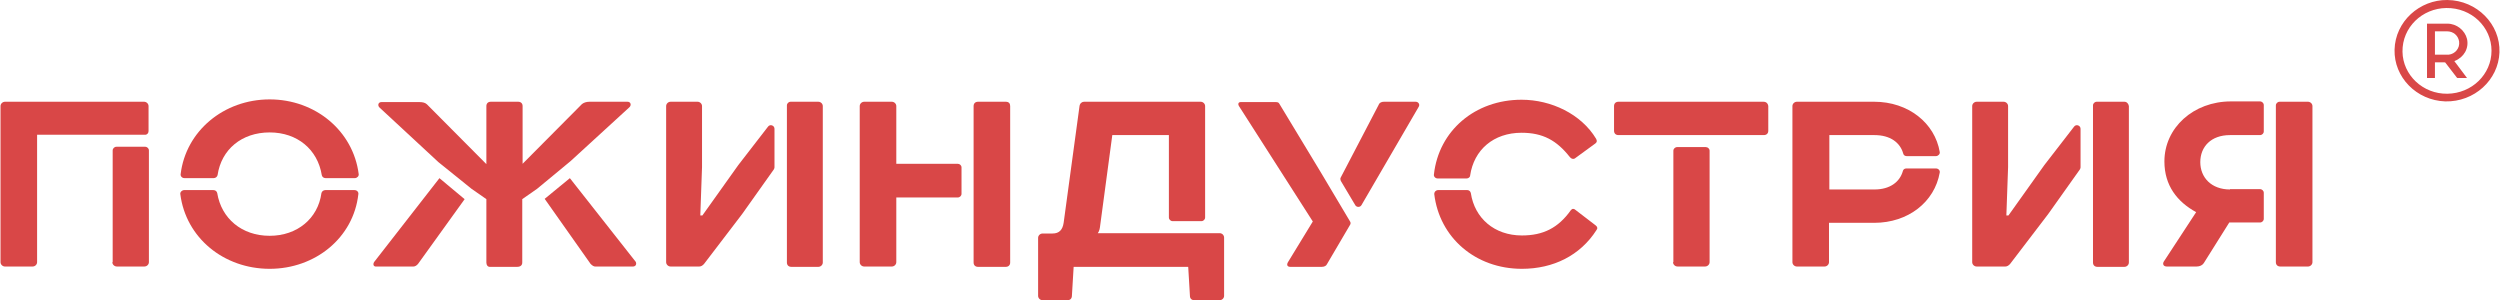 <?xml version="1.0" encoding="UTF-8"?> <svg xmlns="http://www.w3.org/2000/svg" width="941" height="113" viewBox="0 0 941 113" fill="none"><path d="M769.481 62.151L755.974 81.109H755.195L755.844 62.904V39.928C755.844 39.049 755.065 38.296 754.155 38.296H744.025C743.116 38.296 742.336 39.049 742.336 39.928V98.687C742.336 99.566 743.116 100.319 744.025 100.319H754.805C755.454 100.319 756.104 99.942 756.623 99.315L770.91 80.607L782.859 63.783C782.989 63.532 783.119 63.281 783.119 63.03V48.466C783.119 47.21 781.431 46.582 780.651 47.712L769.481 62.151Z" fill="#D94747"></path><path d="M799.621 38.296H789.231C788.452 38.296 787.802 38.924 787.802 39.677V57.129V98.812C787.802 99.817 788.452 100.445 789.491 100.445H799.621C800.531 100.445 801.31 99.691 801.31 98.812V39.928C801.18 39.049 800.531 38.296 799.621 38.296Z" fill="#D94747"></path><path d="M277.881 62.151L264.373 81.109H263.594L264.243 62.904V39.928C264.243 39.049 263.464 38.296 262.555 38.296H252.424C251.515 38.296 250.735 39.049 250.735 39.928V98.687C250.735 99.566 251.515 100.319 252.424 100.319H263.204C263.853 100.319 264.503 99.942 265.022 99.315L279.309 80.607L291.258 63.783C291.388 63.532 291.518 63.281 291.518 63.03V48.466C291.518 47.21 289.83 46.582 289.05 47.712L277.881 62.151Z" fill="#D94747"></path><path d="M308.01 38.296H297.62C296.84 38.296 296.191 38.924 296.191 39.677V57.129V98.812C296.191 99.817 296.84 100.445 297.879 100.445H308.01C308.919 100.445 309.699 99.691 309.699 98.812V39.928C309.699 39.049 308.919 38.296 308.01 38.296Z" fill="#D94747"></path><path d="M839.359 71.316C832.345 71.316 828.189 66.796 828.189 61.021C828.189 55.245 832.215 50.851 839.359 50.851H850.659C851.438 50.851 852.087 50.223 852.087 49.47V39.551C852.087 38.798 851.438 38.17 850.659 38.17H839.749C825.591 38.17 814.681 48.089 814.681 60.77C814.681 69.809 819.487 75.961 826.63 79.853L814.551 98.31C813.902 99.189 814.162 100.319 815.591 100.319H826.76C828.059 100.319 828.968 99.817 829.488 99.063L839.099 83.746H850.659C851.438 83.746 852.087 83.118 852.087 82.365V72.572C852.087 71.818 851.438 71.19 850.659 71.19H839.359V71.316Z" fill="#D94747"></path><path d="M868.715 38.296H858.065C857.286 38.296 856.636 38.924 856.636 39.677V98.687C856.636 99.691 857.286 100.319 858.325 100.319H868.715C869.624 100.319 870.404 99.566 870.404 98.687V39.928C870.404 39.049 869.624 38.296 868.715 38.296Z" fill="#D94747"></path><path d="M337.368 61.9V39.928C337.368 39.049 336.589 38.296 335.68 38.296H325.289C324.38 38.296 323.601 39.049 323.601 39.928V98.687C323.601 99.566 324.38 100.319 325.289 100.319H335.68C336.589 100.319 337.368 99.566 337.368 98.687V74.33H360.487C361.266 74.33 361.916 73.702 361.916 72.948V63.03C361.916 62.276 361.266 61.649 360.487 61.649H337.368V61.9Z" fill="#D94747"></path><path d="M378.542 38.296H368.151C367.112 38.296 366.463 38.924 366.463 39.928V61.9V74.455V98.812C366.463 99.817 367.112 100.445 368.151 100.445H378.542C379.581 100.445 380.23 99.817 380.23 98.812V39.928C380.23 38.924 379.711 38.296 378.542 38.296Z" fill="#D94747"></path><path d="M705.579 71.316H688.565V50.851H705.579C711.424 50.851 715.191 53.613 716.36 57.757C716.489 58.384 717.009 58.761 717.658 58.761H728.698C729.478 58.761 730.257 58.008 730.127 57.254C728.309 46.331 718.308 38.296 705.449 38.296H676.356C675.447 38.296 674.668 39.049 674.668 39.928V98.687C674.668 99.566 675.447 100.319 676.356 100.319H686.747C687.656 100.319 688.435 99.566 688.435 98.687V83.872H705.449C718.178 83.872 728.179 76.087 730.127 64.913C730.257 64.16 729.607 63.407 728.698 63.407H717.528C716.879 63.407 716.359 63.783 716.23 64.411C715.061 68.554 711.294 71.316 705.579 71.316Z" fill="#D94747"></path><path d="M629.727 98.681C629.727 99.56 630.506 100.313 631.415 100.313H641.805C642.715 100.313 643.494 99.56 643.494 98.681V56.746C643.494 55.993 642.845 55.365 642.065 55.365H631.285C630.506 55.365 629.856 55.993 629.856 56.746V98.681H629.727Z" fill="#D94747"></path><path d="M663.762 38.296H609.212C608.173 38.296 607.524 38.924 607.524 39.928V49.219C607.524 50.223 608.173 50.851 609.212 50.851H620.382H629.733H643.371H657.009H663.892C664.931 50.851 665.581 50.223 665.581 49.219V39.928C665.451 38.924 664.801 38.296 663.762 38.296Z" fill="#D94747"></path><path d="M572.714 49.97C580.767 49.97 585.962 52.858 590.898 59.135C591.417 59.763 592.327 60.14 593.106 59.386L600.509 53.987C601.159 53.485 601.158 52.983 600.769 52.23C595.184 42.939 583.884 37.54 572.714 37.54C555.18 37.54 541.543 49.217 539.725 65.664C539.595 66.417 540.244 67.171 541.153 67.171H552.063C552.713 67.171 553.362 66.668 553.362 66.041C554.791 56.373 562.194 49.97 572.714 49.97Z" fill="#D94747"></path><path d="M593.106 79.086C592.457 78.458 591.808 78.458 591.288 79.086C586.482 85.866 580.768 88.628 572.845 88.628C562.454 88.628 555.051 82.099 553.622 72.683C553.493 72.055 552.973 71.553 552.324 71.553H541.284C540.504 71.553 539.855 72.181 539.855 73.06C541.803 89.382 555.311 101.183 572.845 101.183C584.664 101.183 594.795 96.161 600.899 86.619C601.419 85.992 601.289 85.364 600.639 84.862L593.106 79.086Z" fill="#D94747"></path><path d="M101.505 49.844C111.896 49.844 119.559 56.247 121.118 65.915C121.247 66.542 121.767 67.045 122.546 67.045H133.586C134.365 67.045 135.145 66.291 135.015 65.538C132.937 49.216 118.65 37.414 101.505 37.414C84.231 37.414 69.944 49.342 67.996 65.538C67.866 66.291 68.516 67.045 69.425 67.045H80.465C81.114 67.045 81.763 66.542 81.893 65.915C83.322 56.247 90.985 49.844 101.505 49.844Z" fill="#D94747"></path><path d="M101.507 88.754C90.987 88.754 83.324 82.225 81.765 72.683C81.635 72.055 81.116 71.553 80.336 71.553H69.296C68.517 71.553 67.738 72.306 67.868 73.06C69.946 89.507 84.233 101.183 101.507 101.183C118.651 101.183 133.068 89.507 134.887 73.06C135.017 72.306 134.367 71.553 133.458 71.553H122.418C121.769 71.553 121.119 72.055 120.989 72.683C119.69 82.225 111.898 88.754 101.507 88.754Z" fill="#D94747"></path><path d="M413.214 87.764C413.863 86.885 413.993 85.88 414.123 84.751L418.669 50.851H439.969V81.863C439.969 82.616 440.619 83.244 441.398 83.244H452.178C452.958 83.244 453.607 82.616 453.607 81.863V39.928C453.607 39.049 452.828 38.296 451.919 38.296H408.019C407.239 38.296 406.46 38.924 406.33 39.928L400.356 83.872C399.966 86.508 398.667 87.889 396.199 87.889H392.433C391.524 87.889 390.744 88.643 390.744 89.522V111.368C390.744 112.247 391.524 113 392.433 113H401.784C402.823 113 403.473 112.372 403.473 111.242L404.122 100.445H447.243L447.892 111.368C447.892 112.372 448.542 113 449.581 113H459.062C459.971 113 460.751 112.247 460.751 111.368V89.396C460.751 88.643 460.101 87.764 459.062 87.764H413.214Z" fill="#D94747"></path><path d="M532.843 38.296H520.894C519.985 38.296 519.206 38.673 518.946 39.426L504.659 66.796C504.399 67.173 504.529 67.675 504.659 68.052L510.114 77.217C510.633 78.096 511.932 78.096 512.452 77.217L534.012 40.179C534.532 39.3 533.882 38.296 532.843 38.296Z" fill="#D94747"></path><path d="M481.541 39.05C481.281 38.547 480.891 38.422 480.112 38.422H466.994C466.215 38.422 465.825 39.05 466.345 39.928L494.139 83.37L484.788 98.687C484.268 99.566 484.398 100.445 485.697 100.445H497.516C498.425 100.445 499.205 100.068 499.464 99.441L508.166 84.625C508.426 84.249 508.426 83.746 508.166 83.37L497.256 65.039L481.541 39.05Z" fill="#D94747"></path><path d="M140.858 98.574C140.338 99.327 140.468 100.331 141.507 100.331H155.535C156.184 100.331 156.833 99.955 157.353 99.327L174.887 74.97L165.406 67.06L140.858 98.574Z" fill="#D94747"></path><path d="M236.841 40.43C237.75 39.677 237.49 38.296 236.191 38.296H221.904C220.606 38.296 219.696 38.673 219.047 39.175L196.707 61.649V39.928C196.707 38.924 196.058 38.296 195.019 38.296H184.758C183.719 38.296 183.07 38.924 183.07 39.928V61.774L160.73 39.3C160.081 38.673 159.172 38.422 157.873 38.422H143.586C142.287 38.422 142.027 39.803 142.937 40.556L165.016 61.021L177.485 71.065L183.07 74.957V98.812C183.07 99.817 183.589 100.445 184.369 100.445H194.629C195.928 100.445 196.578 99.817 196.578 98.812V74.957L202.162 71.065L214.761 60.644L236.841 40.43Z" fill="#D94747"></path><path d="M239.306 98.574L214.499 67.06L205.018 74.844L222.292 99.327C222.941 99.955 223.461 100.331 224.11 100.331H238.137C239.306 100.331 239.696 99.453 239.306 98.574Z" fill="#D94747"></path><path d="M55.914 49.345V39.928C55.914 39.049 55.135 38.296 54.226 38.296H1.884C0.975 38.296 0.195 39.049 0.195 39.928V98.687C0.195 99.566 0.975 100.319 1.884 100.319H12.274C13.183 100.319 13.963 99.566 13.963 98.687V50.726H54.616C55.395 50.726 55.914 50.098 55.914 49.345Z" fill="#D94747"></path><path d="M42.281 98.681C42.281 99.559 43.06 100.313 43.969 100.313H54.36C55.269 100.313 56.048 99.559 56.048 98.681V56.62C56.048 55.867 55.399 55.239 54.62 55.239H43.84C43.06 55.239 42.411 55.867 42.411 56.62V98.681H42.281Z" fill="#D94747"></path><path d="M921.182 0.001C932.352 0.127 941.184 9.167 940.794 19.713C940.404 30.134 931.313 38.421 920.403 38.17C909.493 37.793 901.05 29.004 901.31 18.709C901.57 8.037 910.791 -0.124 921.182 0.001ZM937.807 19.085C937.807 10.171 930.274 2.889 920.792 3.015C911.701 3.14 904.167 10.297 904.297 19.462C904.427 28.251 911.96 35.407 921.182 35.282C930.404 35.156 937.807 28 937.807 19.085Z" fill="#D94747"></path><path d="M923.784 22.964C925.343 25.098 927.031 27.233 928.59 29.367C928.46 29.367 928.33 29.367 928.33 29.367C927.291 29.367 926.122 29.367 925.083 29.367C924.953 29.367 924.823 29.367 924.693 29.116C923.265 27.358 921.966 25.475 920.537 23.717C920.407 23.466 920.278 23.466 920.018 23.466C918.979 23.466 917.94 23.466 916.901 23.466C916.771 23.466 916.641 23.466 916.511 23.466C916.511 25.475 916.511 27.358 916.511 29.367C915.472 29.367 914.433 29.367 913.524 29.367C913.524 22.587 913.524 15.682 913.524 8.902C913.654 8.902 913.654 8.902 913.783 8.902C916.251 8.902 918.719 8.902 921.187 8.902C924.693 8.902 927.811 11.413 928.59 14.678C929.369 18.193 927.421 21.583 923.914 22.964C923.914 22.964 923.784 22.964 923.784 22.964ZM916.511 20.578C916.641 20.578 916.771 20.578 916.901 20.578C918.07 20.578 919.238 20.578 920.407 20.578C920.797 20.578 921.317 20.578 921.706 20.578C924.044 20.327 925.992 18.193 925.603 15.556C925.213 13.296 923.395 11.79 921.057 11.79C919.628 11.79 918.199 11.79 916.771 11.79C916.641 11.79 916.641 11.79 916.511 11.79C916.511 14.678 916.511 17.565 916.511 20.578Z" fill="#D94747"></path></svg> 